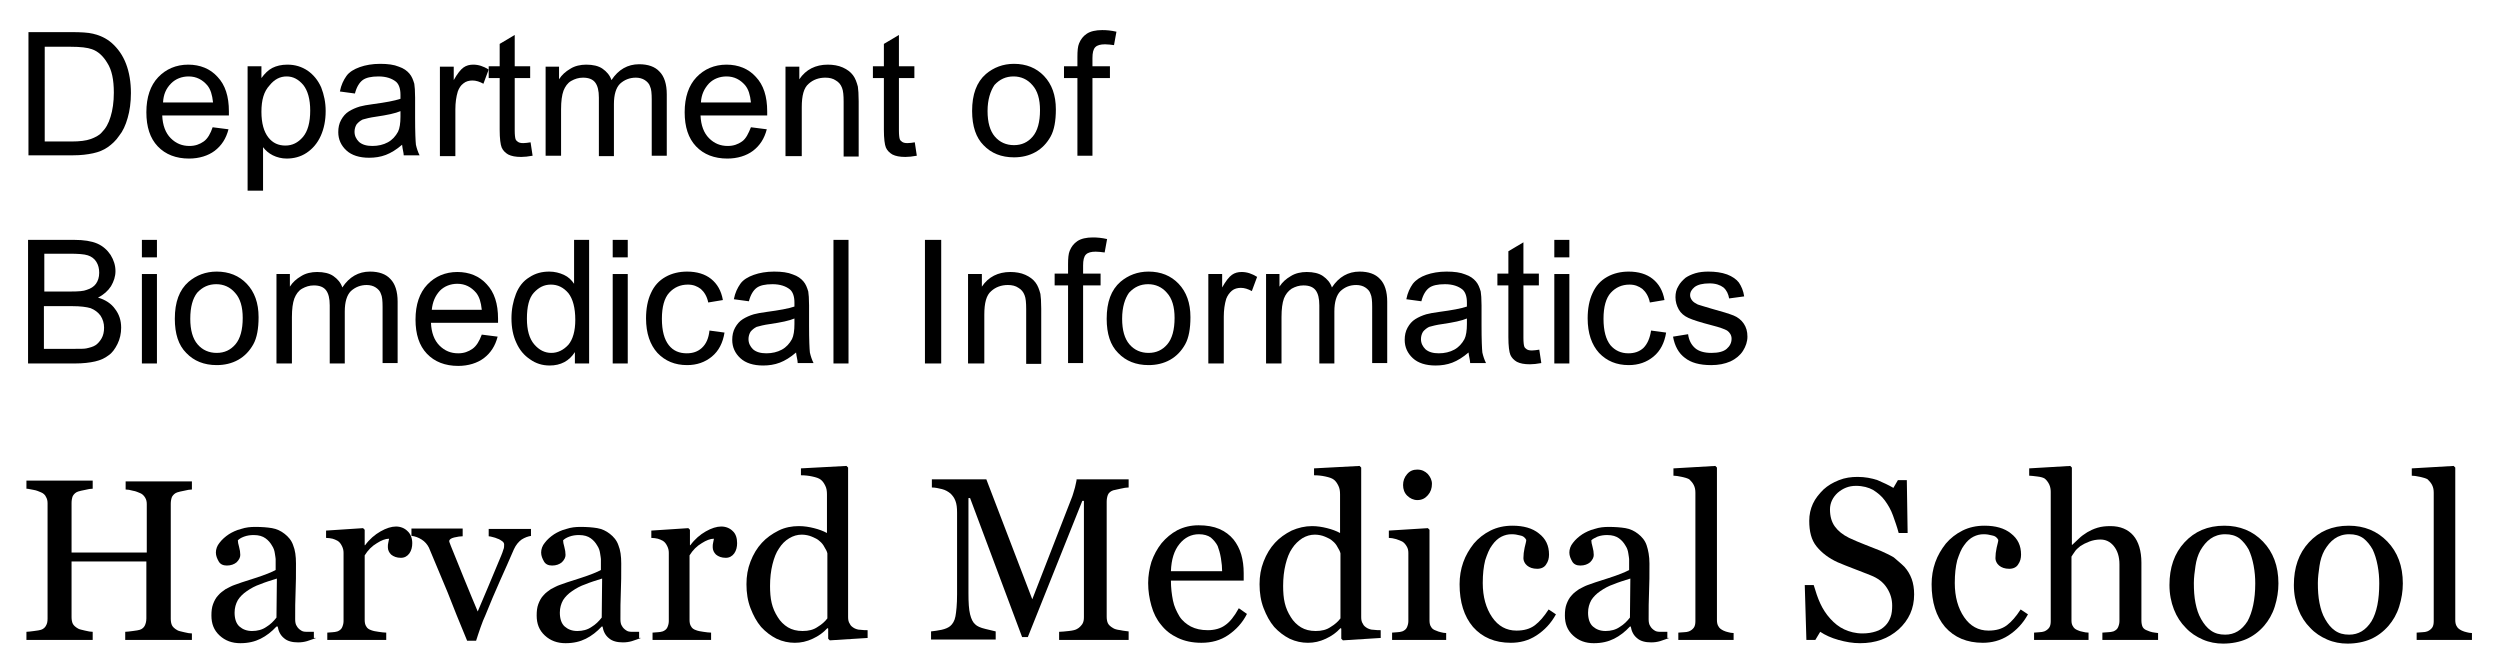 <?xml version="1.0" encoding="utf-8"?>
<!-- Generator: Adobe Illustrator 21.1.0, SVG Export Plug-In . SVG Version: 6.00 Build 0)  -->
<svg version="1.1" id="Layer_1" xmlns="http://www.w3.org/2000/svg" xmlns:xlink="http://www.w3.org/1999/xlink" x="0px" y="0px"
	 viewBox="0 0 614.9 164.9" style="enable-background:new 0 0 614.9 164.9;" xml:space="preserve">
<g>
	<path d="M7,38.4V7.9h10.5c2.4,0,4.2,0.1,5.4,0.4c1.7,0.4,3.2,1.1,4.5,2.2c1.6,1.4,2.8,3.1,3.6,5.2c0.8,2.1,1.2,4.5,1.2,7.2
		c0,2.3-0.3,4.4-0.8,6.1c-0.5,1.8-1.2,3.3-2.1,4.4c-0.8,1.2-1.8,2.1-2.8,2.8c-1,0.7-2.2,1.2-3.6,1.5c-1.4,0.3-3,0.5-4.9,0.5H7z
		 M11.1,34.8h6.5c2,0,3.6-0.2,4.7-0.6c1.1-0.4,2.1-0.9,2.7-1.6c1-1,1.7-2.2,2.2-3.9c0.5-1.6,0.8-3.6,0.8-5.9c0-3.2-0.5-5.6-1.6-7.3
		c-1-1.7-2.3-2.9-3.8-3.4c-1.1-0.4-2.8-0.6-5.2-0.6h-6.4V34.8z"/>
	<path d="M52.3,31.3l3.9,0.5c-0.6,2.3-1.7,4-3.4,5.3c-1.6,1.2-3.8,1.9-6.3,1.9c-3.2,0-5.8-1-7.7-3c-1.9-2-2.8-4.8-2.8-8.4
		c0-3.7,1-6.6,2.9-8.6c1.9-2,4.4-3.1,7.4-3.1c2.9,0,5.4,1,7.2,3c1.9,2,2.8,4.8,2.8,8.5c0,0.2,0,0.6,0,1H39.9
		c0.1,2.4,0.8,4.3,2.1,5.6s2.8,1.9,4.6,1.9c1.4,0,2.5-0.4,3.5-1.1S51.8,32.8,52.3,31.3z M40.1,25.2h12.3c-0.2-1.9-0.6-3.2-1.4-4.2
		c-1.2-1.4-2.7-2.2-4.6-2.2c-1.7,0-3.2,0.6-4.3,1.7C40.8,21.8,40.2,23.3,40.1,25.2z"/>
	<path d="M60.9,46.8V16.3h3.4v2.9c0.8-1.1,1.7-2,2.7-2.5s2.2-0.8,3.7-0.8c1.9,0,3.5,0.5,5,1.5c1.4,1,2.5,2.3,3.3,4.1
		c0.7,1.8,1.1,3.7,1.1,5.8c0,2.3-0.4,4.3-1.2,6.1c-0.8,1.8-2,3.2-3.5,4.2s-3.2,1.4-4.9,1.4c-1.2,0-2.4-0.3-3.4-0.8
		c-1-0.5-1.8-1.2-2.4-2v10.7H60.9z M64.3,27.5c0,2.8,0.6,4.9,1.7,6.3c1.1,1.4,2.5,2,4.2,2c1.7,0,3.1-0.7,4.3-2.1
		c1.2-1.4,1.8-3.6,1.8-6.5c0-2.8-0.6-4.9-1.7-6.3c-1.2-1.4-2.5-2.1-4.1-2.1c-1.6,0-3,0.7-4.2,2.2C64.9,22.5,64.3,24.6,64.3,27.5z"/>
	<path d="M98.9,35.6c-1.4,1.2-2.7,2-4,2.5c-1.3,0.5-2.7,0.7-4.1,0.7c-2.4,0-4.3-0.6-5.6-1.8c-1.3-1.2-2-2.7-2-4.5
		c0-1.1,0.2-2.1,0.7-3c0.5-0.9,1.1-1.6,1.9-2.1c0.8-0.5,1.7-0.9,2.7-1.2c0.7-0.2,1.8-0.4,3.3-0.6c3-0.4,5.2-0.8,6.7-1.3
		c0-0.5,0-0.8,0-1c0-1.5-0.4-2.6-1.1-3.2c-1-0.8-2.4-1.3-4.3-1.3c-1.8,0-3.1,0.3-3.9,0.9c-0.8,0.6-1.5,1.7-1.9,3.3l-3.7-0.5
		c0.3-1.6,0.9-2.8,1.6-3.8s1.9-1.7,3.3-2.2c1.4-0.5,3.1-0.8,5-0.8c1.9,0,3.4,0.2,4.6,0.7c1.2,0.4,2,1,2.6,1.7
		c0.6,0.7,0.9,1.5,1.2,2.5c0.1,0.6,0.2,1.8,0.2,3.4v5c0,3.5,0.1,5.7,0.2,6.6c0.2,0.9,0.5,1.8,0.9,2.6h-3.9
		C99.3,37.6,99,36.7,98.9,35.6z M98.6,27.3c-1.4,0.6-3.4,1-6.1,1.4c-1.5,0.2-2.6,0.5-3.3,0.7c-0.6,0.3-1.1,0.7-1.5,1.2
		c-0.3,0.5-0.5,1.1-0.5,1.8c0,1,0.4,1.8,1.1,2.5c0.8,0.7,1.9,1,3.3,1c1.4,0,2.7-0.3,3.8-0.9c1.1-0.6,1.9-1.5,2.5-2.6
		c0.4-0.8,0.6-2.1,0.6-3.7V27.3z"/>
	<path d="M108.2,38.4v-22h3.4v3.3c0.9-1.6,1.7-2.6,2.4-3.1c0.7-0.5,1.5-0.7,2.4-0.7c1.3,0,2.5,0.4,3.8,1.2l-1.3,3.5
		c-0.9-0.5-1.8-0.8-2.7-0.8c-0.8,0-1.6,0.2-2.2,0.7c-0.7,0.5-1.1,1.2-1.4,2c-0.4,1.3-0.6,2.8-0.6,4.4v11.5H108.2z"/>
	<path d="M130.5,35l0.5,3.3c-1.1,0.2-2,0.3-2.8,0.3c-1.4,0-2.4-0.2-3.2-0.6c-0.7-0.4-1.3-1-1.6-1.7c-0.3-0.7-0.5-2.2-0.5-4.4V19.2
		h-2.7v-2.9h2.7v-5.5l3.7-2.2v7.7h3.8v2.9h-3.8v12.9c0,1.1,0.1,1.8,0.2,2.1s0.3,0.5,0.6,0.7s0.7,0.3,1.3,0.3
		C129.3,35.2,129.8,35.1,130.5,35z"/>
	<path d="M134.2,38.4v-22h3.3v3.1c0.7-1.1,1.6-1.9,2.8-2.6c1.1-0.7,2.5-1,3.9-1c1.6,0,3,0.3,4,1c1,0.7,1.8,1.6,2.2,2.8
		c1.7-2.6,4-3.9,6.8-3.9c2.2,0,3.9,0.6,5,1.8c1.2,1.2,1.8,3.1,1.8,5.6v15.1h-3.7V24.5c0-1.5-0.1-2.6-0.4-3.2
		c-0.2-0.7-0.7-1.2-1.3-1.6s-1.4-0.6-2.2-0.6c-1.5,0-2.8,0.5-3.9,1.5c-1,1-1.5,2.7-1.5,5v12.8h-3.7V24c0-1.7-0.3-2.9-0.9-3.7
		s-1.6-1.2-3-1.2c-1.1,0-2,0.3-2.9,0.8s-1.5,1.4-1.9,2.4c-0.4,1.1-0.6,2.6-0.6,4.6v11.4H134.2z"/>
	<path d="M184.7,31.3l3.9,0.5c-0.6,2.3-1.7,4-3.4,5.3c-1.6,1.2-3.8,1.9-6.3,1.9c-3.2,0-5.8-1-7.7-3c-1.9-2-2.8-4.8-2.8-8.4
		c0-3.7,1-6.6,2.9-8.6c1.9-2,4.4-3.1,7.4-3.1c2.9,0,5.4,1,7.2,3c1.9,2,2.8,4.8,2.8,8.5c0,0.2,0,0.6,0,1h-16.4
		c0.1,2.4,0.8,4.3,2.1,5.6s2.8,1.9,4.6,1.9c1.4,0,2.5-0.4,3.5-1.1S184.1,32.8,184.7,31.3z M172.4,25.2h12.3
		c-0.2-1.9-0.6-3.2-1.4-4.2c-1.2-1.4-2.7-2.2-4.6-2.2c-1.7,0-3.2,0.6-4.3,1.7C173.2,21.8,172.5,23.3,172.4,25.2z"/>
	<path d="M193.2,38.4v-22h3.4v3.1c1.6-2.4,4-3.6,7-3.6c1.3,0,2.6,0.2,3.7,0.7c1.1,0.5,1.9,1.1,2.5,1.9c0.6,0.8,0.9,1.7,1.2,2.8
		c0.1,0.7,0.2,1.9,0.2,3.6v13.6h-3.7V25c0-1.5-0.1-2.7-0.4-3.4c-0.3-0.8-0.8-1.4-1.5-1.8c-0.7-0.5-1.6-0.7-2.6-0.7
		c-1.6,0-3,0.5-4.1,1.5c-1.2,1-1.7,2.9-1.7,5.8v12H193.2z"/>
	<path d="M225,35l0.5,3.3c-1.1,0.2-2,0.3-2.8,0.3c-1.4,0-2.4-0.2-3.2-0.6c-0.7-0.4-1.3-1-1.6-1.7c-0.3-0.7-0.5-2.2-0.5-4.4V19.2
		h-2.7v-2.9h2.7v-5.5l3.7-2.2v7.7h3.8v2.9h-3.8v12.9c0,1.1,0.1,1.8,0.2,2.1s0.3,0.5,0.6,0.7s0.7,0.3,1.3,0.3
		C223.8,35.2,224.4,35.1,225,35z"/>
	<path d="M239.1,27.3c0-4.1,1.1-7.1,3.4-9.1c1.9-1.6,4.2-2.5,6.9-2.5c3,0,5.5,1,7.4,3c1.9,2,2.9,4.7,2.9,8.2c0,2.8-0.4,5.1-1.3,6.7
		s-2.1,2.9-3.7,3.8c-1.6,0.9-3.4,1.3-5.3,1.3c-3.1,0-5.6-1-7.5-3C240.1,33.9,239.1,31.1,239.1,27.3z M242.9,27.3
		c0,2.8,0.6,4.9,1.8,6.3c1.2,1.4,2.8,2.1,4.7,2.1c1.9,0,3.4-0.7,4.6-2.1c1.2-1.4,1.8-3.6,1.8-6.5c0-2.7-0.6-4.8-1.9-6.2
		c-1.2-1.4-2.8-2.1-4.6-2.1c-1.9,0-3.4,0.7-4.7,2.1C243.6,22.4,242.9,24.5,242.9,27.3z"/>
	<path d="M265,38.4V19.2h-3.3v-2.9h3.3V14c0-1.5,0.1-2.6,0.4-3.3c0.4-1,1-1.8,1.9-2.4c0.9-0.6,2.2-0.9,3.8-0.9
		c1.1,0,2.2,0.1,3.5,0.4l-0.6,3.3c-0.8-0.1-1.5-0.2-2.2-0.2c-1.1,0-1.9,0.2-2.4,0.7c-0.5,0.5-0.7,1.4-0.7,2.7v2h4.3v2.9h-4.3v19.1
		H265z"/>
	<path d="M6.9,89.4V59h11.4c2.3,0,4.2,0.3,5.6,0.9c1.4,0.6,2.5,1.6,3.3,2.8c0.8,1.3,1.2,2.6,1.2,4c0,1.3-0.4,2.5-1.1,3.7
		c-0.7,1.1-1.8,2.1-3.2,2.8c1.8,0.5,3.3,1.5,4.2,2.8c1,1.3,1.5,2.8,1.5,4.6c0,1.4-0.3,2.8-0.9,4s-1.3,2.2-2.2,2.8
		c-0.9,0.7-2,1.2-3.3,1.5c-1.3,0.3-3,0.5-4.9,0.5H6.9z M10.9,71.7h6.6c1.8,0,3.1-0.1,3.8-0.4c1-0.3,1.8-0.8,2.3-1.5s0.8-1.6,0.8-2.7
		c0-1-0.2-1.9-0.7-2.7c-0.5-0.8-1.2-1.3-2.1-1.6c-0.9-0.3-2.4-0.4-4.6-0.4h-6.1V71.7z M10.9,85.8h7.6c1.3,0,2.2,0,2.7-0.1
		c0.9-0.2,1.7-0.4,2.3-0.8c0.6-0.4,1.1-1,1.5-1.7c0.4-0.7,0.6-1.6,0.6-2.6c0-1.1-0.3-2.1-0.9-3c-0.6-0.8-1.4-1.4-2.4-1.8
		c-1-0.3-2.5-0.5-4.5-0.5h-7V85.8z"/>
	<path d="M34.9,63.3V59h3.7v4.3H34.9z M34.9,89.4v-22h3.7v22H34.9z"/>
	<path d="M43,78.4c0-4.1,1.1-7.1,3.4-9.1c1.9-1.6,4.2-2.5,6.9-2.5c3,0,5.5,1,7.4,3c1.9,2,2.9,4.7,2.9,8.2c0,2.8-0.4,5.1-1.3,6.7
		s-2.1,2.9-3.7,3.8c-1.6,0.9-3.4,1.3-5.3,1.3c-3.1,0-5.6-1-7.5-3C43.9,84.9,43,82.1,43,78.4z M46.8,78.4c0,2.8,0.6,4.9,1.8,6.3
		c1.2,1.4,2.8,2.1,4.7,2.1c1.9,0,3.4-0.7,4.6-2.1c1.2-1.4,1.8-3.6,1.8-6.5c0-2.7-0.6-4.8-1.9-6.2c-1.2-1.4-2.8-2.1-4.6-2.1
		c-1.9,0-3.4,0.7-4.7,2.1C47.4,73.4,46.8,75.5,46.8,78.4z"/>
	<path d="M68,89.4v-22h3.3v3.1c0.7-1.1,1.6-1.9,2.8-2.6c1.1-0.7,2.5-1,3.9-1c1.6,0,3,0.3,4,1c1,0.7,1.8,1.6,2.2,2.8
		c1.7-2.6,4-3.9,6.8-3.9c2.2,0,3.9,0.6,5,1.8c1.2,1.2,1.8,3.1,1.8,5.6v15.1h-3.7V75.5c0-1.5-0.1-2.6-0.4-3.2
		c-0.2-0.7-0.7-1.2-1.3-1.6s-1.4-0.6-2.2-0.6c-1.5,0-2.8,0.5-3.9,1.5c-1,1-1.5,2.7-1.5,5v12.8h-3.7V75.1c0-1.7-0.3-2.9-0.9-3.7
		s-1.6-1.2-3-1.2c-1.1,0-2,0.3-2.9,0.8s-1.5,1.4-1.9,2.4c-0.4,1.1-0.6,2.6-0.6,4.6v11.4H68z"/>
	<path d="M118.5,82.3l3.9,0.5c-0.6,2.3-1.7,4-3.4,5.3c-1.6,1.2-3.8,1.9-6.3,1.9c-3.2,0-5.8-1-7.7-3c-1.9-2-2.8-4.8-2.8-8.4
		c0-3.7,1-6.6,2.9-8.6c1.9-2,4.4-3.1,7.4-3.1c2.9,0,5.4,1,7.2,3c1.9,2,2.8,4.8,2.8,8.5c0,0.2,0,0.6,0,1H106c0.1,2.4,0.8,4.3,2.1,5.6
		s2.8,1.9,4.6,1.9c1.4,0,2.5-0.4,3.5-1.1S117.9,83.9,118.5,82.3z M106.2,76.2h12.3c-0.2-1.9-0.6-3.2-1.4-4.2
		c-1.2-1.4-2.7-2.2-4.6-2.2c-1.7,0-3.2,0.6-4.3,1.7C107,72.8,106.4,74.3,106.2,76.2z"/>
	<path d="M141.4,89.4v-2.8c-1.4,2.2-3.5,3.3-6.2,3.3c-1.8,0-3.4-0.5-4.8-1.5c-1.5-1-2.6-2.3-3.4-4.1c-0.8-1.7-1.2-3.7-1.2-6
		c0-2.2,0.4-4.2,1.1-6c0.7-1.8,1.8-3.2,3.3-4.1c1.5-1,3.1-1.4,4.9-1.4c1.3,0,2.5,0.3,3.6,0.8s1.9,1.3,2.5,2.2V59h3.7v30.4H141.4z
		 M129.6,78.4c0,2.8,0.6,4.9,1.8,6.3s2.6,2.1,4.2,2.1c1.6,0,3-0.7,4.2-2c1.1-1.3,1.7-3.4,1.7-6.1c0-3-0.6-5.2-1.7-6.6
		c-1.2-1.4-2.6-2.1-4.3-2.1c-1.7,0-3,0.7-4.2,2S129.6,75.5,129.6,78.4z"/>
	<path d="M150.7,63.3V59h3.7v4.3H150.7z M150.7,89.4v-22h3.7v22H150.7z"/>
	<path d="M174.5,81.3l3.7,0.5c-0.4,2.5-1.4,4.5-3.1,5.9c-1.7,1.4-3.7,2.1-6.1,2.1c-3,0-5.4-1-7.3-3c-1.8-2-2.8-4.8-2.8-8.5
		c0-2.4,0.4-4.5,1.2-6.2c0.8-1.8,2-3.1,3.6-4c1.6-0.9,3.4-1.3,5.3-1.3c2.4,0,4.4,0.6,5.9,1.8c1.5,1.2,2.5,2.9,2.9,5.2l-3.6,0.6
		c-0.3-1.5-1-2.6-1.8-3.3c-0.9-0.7-1.9-1.1-3.2-1.1c-1.9,0-3.4,0.7-4.6,2c-1.2,1.3-1.8,3.5-1.8,6.4c0,3,0.6,5.1,1.7,6.5s2.6,2,4.4,2
		c1.5,0,2.7-0.4,3.7-1.3C173.7,84.6,174.3,83.2,174.5,81.3z"/>
	<path d="M195.8,86.7c-1.4,1.2-2.7,2-4,2.5c-1.3,0.5-2.7,0.7-4.1,0.7c-2.4,0-4.3-0.6-5.6-1.8c-1.3-1.2-2-2.7-2-4.5
		c0-1.1,0.2-2.1,0.7-3c0.5-0.9,1.1-1.6,1.9-2.1c0.8-0.5,1.7-0.9,2.7-1.2c0.7-0.2,1.8-0.4,3.3-0.6c3-0.4,5.2-0.8,6.7-1.3
		c0-0.5,0-0.8,0-1c0-1.5-0.4-2.6-1.1-3.2c-1-0.8-2.4-1.3-4.3-1.3c-1.8,0-3.1,0.3-3.9,0.9c-0.8,0.6-1.5,1.7-1.9,3.3l-3.7-0.5
		c0.3-1.6,0.9-2.8,1.6-3.8s1.9-1.7,3.3-2.2c1.4-0.5,3.1-0.8,5-0.8c1.9,0,3.4,0.2,4.6,0.7c1.2,0.4,2,1,2.6,1.7
		c0.6,0.7,0.9,1.5,1.2,2.5c0.1,0.6,0.2,1.8,0.2,3.4v5c0,3.5,0.1,5.7,0.2,6.6c0.2,0.9,0.5,1.8,0.9,2.6h-3.9
		C196.2,88.6,195.9,87.7,195.8,86.7z M195.5,78.3c-1.4,0.6-3.4,1-6.1,1.4c-1.5,0.2-2.6,0.5-3.3,0.7c-0.6,0.3-1.1,0.7-1.5,1.2
		c-0.3,0.5-0.5,1.1-0.5,1.8c0,1,0.4,1.8,1.1,2.5c0.8,0.7,1.9,1,3.3,1c1.4,0,2.7-0.3,3.8-0.9c1.1-0.6,1.9-1.5,2.5-2.6
		c0.4-0.8,0.6-2.1,0.6-3.7V78.3z"/>
	<path d="M205,89.4V59h3.7v30.4H205z"/>
	<path d="M227.5,89.4V59h4v30.4H227.5z"/>
	<path d="M238.1,89.4v-22h3.4v3.1c1.6-2.4,4-3.6,7-3.6c1.3,0,2.6,0.2,3.7,0.7c1.1,0.5,1.9,1.1,2.5,1.9c0.6,0.8,0.9,1.7,1.2,2.8
		c0.1,0.7,0.2,1.9,0.2,3.6v13.6h-3.7V76c0-1.5-0.1-2.7-0.4-3.4c-0.3-0.8-0.8-1.4-1.5-1.8c-0.7-0.5-1.6-0.7-2.6-0.7
		c-1.6,0-3,0.5-4.1,1.5c-1.2,1-1.7,2.9-1.7,5.8v12H238.1z"/>
	<path d="M262.7,89.4V70.2h-3.3v-2.9h3.3V65c0-1.5,0.1-2.6,0.4-3.3c0.4-1,1-1.8,1.9-2.4c0.9-0.6,2.2-0.9,3.8-0.9
		c1.1,0,2.2,0.1,3.5,0.4l-0.6,3.3c-0.8-0.1-1.5-0.2-2.2-0.2c-1.1,0-1.9,0.2-2.4,0.7c-0.5,0.5-0.7,1.4-0.7,2.7v2h4.3v2.9h-4.3v19.1
		H262.7z"/>
	<path d="M272.2,78.4c0-4.1,1.1-7.1,3.4-9.1c1.9-1.6,4.2-2.5,6.9-2.5c3,0,5.5,1,7.4,3c1.9,2,2.9,4.7,2.9,8.2c0,2.8-0.4,5.1-1.3,6.7
		s-2.1,2.9-3.7,3.8c-1.6,0.9-3.4,1.3-5.3,1.3c-3.1,0-5.6-1-7.5-3C273.1,84.9,272.2,82.1,272.2,78.4z M276,78.4
		c0,2.8,0.6,4.9,1.8,6.3c1.2,1.4,2.8,2.1,4.7,2.1c1.9,0,3.4-0.7,4.6-2.1c1.2-1.4,1.8-3.6,1.8-6.5c0-2.7-0.6-4.8-1.9-6.2
		c-1.2-1.4-2.8-2.1-4.6-2.1c-1.9,0-3.4,0.7-4.7,2.1C276.7,73.4,276,75.5,276,78.4z"/>
	<path d="M297.2,89.4v-22h3.4v3.3c0.9-1.6,1.7-2.6,2.4-3.1c0.7-0.5,1.5-0.7,2.4-0.7c1.3,0,2.5,0.4,3.8,1.2l-1.3,3.5
		c-0.9-0.5-1.8-0.8-2.7-0.8c-0.8,0-1.6,0.2-2.2,0.7s-1.1,1.2-1.4,2c-0.4,1.3-0.6,2.8-0.6,4.4v11.5H297.2z"/>
	<path d="M311.4,89.4v-22h3.3v3.1c0.7-1.1,1.6-1.9,2.8-2.6c1.1-0.7,2.5-1,3.9-1c1.6,0,3,0.3,4,1c1,0.7,1.8,1.6,2.2,2.8
		c1.7-2.6,4-3.9,6.8-3.9c2.2,0,3.9,0.6,5,1.8c1.2,1.2,1.8,3.1,1.8,5.6v15.1h-3.7V75.5c0-1.5-0.1-2.6-0.4-3.2
		c-0.2-0.7-0.7-1.2-1.3-1.6c-0.6-0.4-1.4-0.6-2.2-0.6c-1.6,0-2.8,0.5-3.9,1.5c-1,1-1.5,2.7-1.5,5v12.8h-3.7V75.1
		c0-1.7-0.3-2.9-0.9-3.7c-0.6-0.8-1.6-1.2-3-1.2c-1.1,0-2,0.3-2.9,0.8c-0.9,0.6-1.5,1.4-1.9,2.4c-0.4,1.1-0.6,2.6-0.6,4.6v11.4
		H311.4z"/>
	<path d="M361.2,86.7c-1.4,1.2-2.7,2-4,2.5c-1.3,0.5-2.7,0.7-4.1,0.7c-2.4,0-4.3-0.6-5.6-1.8c-1.3-1.2-2-2.7-2-4.5
		c0-1.1,0.2-2.1,0.7-3s1.1-1.6,1.9-2.1s1.7-0.9,2.7-1.2c0.7-0.2,1.8-0.4,3.3-0.6c3-0.4,5.2-0.8,6.7-1.3c0-0.5,0-0.8,0-1
		c0-1.5-0.4-2.6-1.1-3.2c-1-0.8-2.4-1.3-4.3-1.3c-1.8,0-3.1,0.3-3.9,0.9c-0.8,0.6-1.5,1.7-1.9,3.3l-3.7-0.5c0.3-1.6,0.9-2.8,1.6-3.8
		c0.8-1,1.9-1.7,3.3-2.2c1.4-0.5,3.1-0.8,5-0.8c1.9,0,3.4,0.2,4.6,0.7c1.2,0.4,2,1,2.6,1.7s0.9,1.5,1.2,2.5c0.1,0.6,0.2,1.8,0.2,3.4
		v5c0,3.5,0.1,5.7,0.2,6.6c0.2,0.9,0.5,1.8,0.9,2.6h-3.9C361.6,88.6,361.3,87.7,361.2,86.7z M360.9,78.3c-1.4,0.6-3.4,1-6.1,1.4
		c-1.5,0.2-2.6,0.5-3.3,0.7c-0.6,0.3-1.1,0.7-1.5,1.2c-0.3,0.5-0.5,1.1-0.5,1.8c0,1,0.4,1.8,1.1,2.5c0.8,0.7,1.9,1,3.3,1
		c1.4,0,2.7-0.3,3.8-0.9c1.1-0.6,1.9-1.5,2.5-2.6c0.4-0.8,0.6-2.1,0.6-3.7V78.3z"/>
	<path d="M378.6,86l0.5,3.3c-1.1,0.2-2,0.3-2.8,0.3c-1.4,0-2.4-0.2-3.2-0.6c-0.7-0.4-1.3-1-1.6-1.7c-0.3-0.7-0.5-2.2-0.5-4.4V70.2
		h-2.7v-2.9h2.7v-5.5l3.7-2.2v7.7h3.8v2.9h-3.8v12.9c0,1.1,0.1,1.8,0.2,2.1c0.1,0.3,0.3,0.5,0.6,0.7c0.3,0.2,0.7,0.3,1.3,0.3
		C377.4,86.2,377.9,86.1,378.6,86z"/>
	<path d="M382.3,63.3V59h3.7v4.3H382.3z M382.3,89.4v-22h3.7v22H382.3z"/>
	<path d="M406.1,81.3l3.7,0.5c-0.4,2.5-1.4,4.5-3.1,5.9c-1.7,1.4-3.7,2.1-6.1,2.1c-3,0-5.4-1-7.3-3c-1.8-2-2.8-4.8-2.8-8.5
		c0-2.4,0.4-4.5,1.2-6.2c0.8-1.8,2-3.1,3.6-4c1.6-0.9,3.4-1.3,5.3-1.3c2.4,0,4.4,0.6,5.9,1.8c1.5,1.2,2.5,2.9,2.9,5.2l-3.6,0.6
		c-0.3-1.5-1-2.6-1.8-3.3c-0.9-0.7-1.9-1.1-3.2-1.1c-1.9,0-3.4,0.7-4.6,2c-1.2,1.3-1.8,3.5-1.8,6.4c0,3,0.6,5.1,1.7,6.5
		c1.1,1.3,2.6,2,4.4,2c1.5,0,2.7-0.4,3.7-1.3C405.2,84.6,405.8,83.2,406.1,81.3z"/>
	<path d="M411.5,82.8l3.7-0.6c0.2,1.5,0.8,2.6,1.7,3.4s2.3,1.2,4,1.2c1.7,0,3-0.3,3.8-1c0.8-0.7,1.2-1.5,1.2-2.5
		c0-0.8-0.4-1.5-1.1-2c-0.5-0.3-1.8-0.8-3.8-1.3c-2.7-0.7-4.6-1.3-5.7-1.8s-1.9-1.2-2.4-2.1c-0.5-0.9-0.8-1.9-0.8-3
		c0-1,0.2-1.9,0.7-2.7c0.4-0.8,1.1-1.5,1.8-2.1c0.6-0.4,1.4-0.8,2.4-1.1c1-0.3,2.1-0.4,3.2-0.4c1.7,0,3.2,0.2,4.6,0.7
		c1.3,0.5,2.3,1.2,2.9,2c0.6,0.9,1.1,2,1.3,3.4l-3.7,0.5c-0.2-1.1-0.6-2-1.4-2.7c-0.8-0.6-1.9-1-3.4-1c-1.7,0-2.9,0.3-3.7,0.9
		c-0.7,0.6-1.1,1.2-1.1,2c0,0.5,0.2,0.9,0.5,1.3c0.3,0.4,0.8,0.7,1.4,1c0.4,0.1,1.5,0.5,3.3,1c2.6,0.7,4.5,1.3,5.5,1.7
		c1,0.4,1.9,1.1,2.5,2c0.6,0.9,0.9,1.9,0.9,3.2c0,1.2-0.4,2.4-1.1,3.5c-0.7,1.1-1.8,2-3.1,2.6c-1.4,0.6-2.9,0.9-4.7,0.9
		c-2.9,0-5-0.6-6.5-1.8C412.9,86.9,411.9,85.1,411.5,82.8z"/>
	<path d="M47.1,157.4H30.8v-2c0.4,0,1.1-0.1,1.9-0.2c0.8-0.1,1.4-0.2,1.7-0.3c0.6-0.2,1-0.6,1.2-1s0.4-1,0.4-1.8v-14H17.6v13.7
		c0,0.6,0.1,1.2,0.3,1.6c0.2,0.4,0.6,0.8,1.3,1.2c0.3,0.2,0.9,0.3,1.7,0.5s1.4,0.3,1.9,0.3v2H6.5v-2c0.4,0,1.1-0.1,1.9-0.2
		c0.8-0.1,1.4-0.2,1.7-0.3c0.6-0.2,1-0.6,1.2-1c0.3-0.5,0.4-1,0.4-1.8v-28.3c0-0.6-0.1-1.1-0.4-1.6c-0.2-0.5-0.7-0.9-1.2-1.1
		c-0.5-0.2-1.1-0.5-1.8-0.6s-1.3-0.3-1.8-0.3v-2h16.3v2c-0.5,0-1.1,0.1-1.9,0.3c-0.7,0.1-1.3,0.3-1.7,0.4c-0.6,0.2-1,0.6-1.3,1.1
		c-0.2,0.5-0.3,1.1-0.3,1.7v12.2h18.5v-11.9c0-0.6-0.1-1.1-0.4-1.6s-0.7-0.9-1.2-1.1c-0.5-0.2-1.1-0.5-1.8-0.6
		c-0.7-0.2-1.3-0.3-1.8-0.3v-2h16.3v2c-0.5,0-1.1,0.1-1.9,0.3c-0.7,0.1-1.3,0.3-1.7,0.4c-0.6,0.2-1,0.6-1.3,1.1
		c-0.2,0.5-0.3,1.1-0.3,1.7v28.3c0,0.6,0.1,1.2,0.3,1.6c0.2,0.4,0.6,0.8,1.3,1.2c0.3,0.2,0.9,0.3,1.7,0.5s1.4,0.3,1.9,0.3V157.4z"/>
	<path d="M77.8,156.9c-0.9,0.3-1.6,0.6-2.3,0.8c-0.7,0.2-1.4,0.3-2.2,0.3c-1.4,0-2.6-0.3-3.4-1c-0.9-0.7-1.4-1.7-1.6-2.9H68
		c-1.2,1.3-2.5,2.3-3.9,3c-1.4,0.7-3,1.1-5,1.1c-2,0-3.7-0.6-5.1-1.9s-2-2.9-2-4.9c0-1.1,0.1-2,0.4-2.8c0.3-0.8,0.7-1.6,1.3-2.2
		c0.5-0.6,1.1-1,1.8-1.5c0.8-0.4,1.5-0.8,2.1-1c0.8-0.3,2.5-0.9,5.1-1.7c2.5-0.8,4.2-1.5,5.1-2v-2.7c0-0.2-0.1-0.7-0.2-1.4
		c-0.1-0.7-0.3-1.3-0.7-1.9c-0.4-0.7-0.9-1.3-1.6-1.8c-0.7-0.5-1.6-0.8-2.9-0.8c-0.8,0-1.6,0.1-2.4,0.4s-1.2,0.6-1.5,0.9
		c0,0.4,0.1,0.9,0.3,1.6c0.2,0.7,0.3,1.4,0.3,2c0,0.6-0.3,1.2-0.9,1.8c-0.6,0.5-1.4,0.8-2.4,0.8c-0.9,0-1.6-0.3-2-1
		c-0.4-0.7-0.7-1.4-0.7-2.2c0-0.8,0.3-1.7,0.9-2.4c0.6-0.8,1.4-1.5,2.3-2.1c0.8-0.5,1.8-1,3-1.3c1.2-0.4,2.3-0.5,3.5-0.5
		c1.6,0,2.9,0.1,4.1,0.3c1.2,0.2,2.2,0.7,3.1,1.4c0.9,0.7,1.7,1.6,2.1,2.8c0.5,1.2,0.7,2.7,0.7,4.5c0,2.6,0,5-0.1,7
		s-0.1,4.3-0.1,6.7c0,0.7,0.1,1.3,0.4,1.7c0.2,0.4,0.6,0.8,1.1,1.1c0.3,0.2,0.7,0.3,1.3,0.3c0.6,0,1.2,0,1.8,0V156.9z M68.1,142.3
		c-1.6,0.5-2.9,0.9-4.1,1.4c-1.2,0.4-2.3,1-3.3,1.7c-0.9,0.6-1.7,1.4-2.2,2.2c-0.5,0.9-0.8,1.9-0.8,3.1c0,1.5,0.4,2.7,1.2,3.4
		c0.8,0.7,1.8,1.1,3.1,1.1c1.3,0,2.5-0.3,3.5-1c1-0.6,1.8-1.4,2.5-2.3L68.1,142.3z"/>
	<path d="M101.4,133.6c0,0.9-0.2,1.8-0.7,2.5c-0.5,0.7-1.2,1.1-2.1,1.1c-1,0-1.8-0.3-2.4-0.8c-0.5-0.5-0.8-1.1-0.8-1.8
		c0-0.4,0-0.8,0.1-1.1c0.1-0.3,0.1-0.7,0.2-1c-0.9,0-1.9,0.4-3,1.1c-1.2,0.7-2.2,1.7-3,3v15.9c0,0.6,0.1,1.2,0.4,1.6
		c0.2,0.4,0.6,0.7,1.2,0.9c0.5,0.2,1.1,0.3,1.8,0.4c0.7,0.1,1.4,0.2,1.9,0.2v1.8H80.5v-1.8c0.4,0,0.9-0.1,1.3-0.1s0.8-0.1,1.2-0.2
		c0.5-0.2,0.9-0.5,1.1-0.9s0.4-1,0.4-1.6v-16.8c0-0.6-0.1-1.1-0.4-1.7c-0.3-0.6-0.6-1-1.1-1.3c-0.4-0.2-0.8-0.4-1.2-0.5
		c-0.5-0.1-1-0.2-1.6-0.2v-1.8l9.1-0.6l0.4,0.4v3.8h0.1c1.1-1.5,2.4-2.6,3.8-3.4c1.4-0.8,2.7-1.2,3.8-1.2s2.1,0.4,2.8,1.1
		C101,131.3,101.4,132.4,101.4,133.6z"/>
	<path d="M130.7,131.8c-0.8,0.1-1.6,0.4-2.4,0.9c-0.7,0.5-1.4,1.3-1.9,2.4c-1.1,2.5-2.2,5.1-3.4,7.7c-1.2,2.7-2.4,5.5-3.6,8.5
		c-0.4,0.8-0.8,1.9-1.2,3c-0.4,1.2-0.8,2.3-1.1,3.3h-2.2c-1.8-4.3-3.4-8.3-4.8-11.9c-1.5-3.6-3-7.2-4.6-11c-0.4-0.8-1-1.5-1.8-2
		c-0.8-0.5-1.6-0.8-2.5-0.9v-1.8h12.6v1.9c-0.6,0-1.2,0.1-2.1,0.3c-0.8,0.2-1.2,0.5-1.2,0.9c0,0.1,0,0.2,0.1,0.4
		c0.1,0.2,0.2,0.5,0.3,0.8c0.8,1.9,1.8,4.5,3.2,7.9c1.4,3.4,2.5,6.1,3.4,8.2c0.7-1.6,1.5-3.6,2.5-5.9c1-2.4,2.1-5,3.3-7.9
		c0.2-0.5,0.4-1,0.5-1.4c0.2-0.4,0.2-0.9,0.2-1.3c0-0.3-0.2-0.6-0.5-0.8c-0.3-0.2-0.7-0.5-1.1-0.6c-0.4-0.2-0.8-0.3-1.2-0.4
		c-0.4-0.1-0.7-0.2-1-0.2v-1.8h10.4V131.8z"/>
	<path d="M157.7,156.9c-0.9,0.3-1.6,0.6-2.3,0.8c-0.7,0.2-1.4,0.3-2.2,0.3c-1.4,0-2.6-0.3-3.4-1c-0.9-0.7-1.4-1.7-1.6-2.9H148
		c-1.2,1.3-2.5,2.3-3.9,3c-1.4,0.7-3,1.1-5,1.1c-2,0-3.7-0.6-5.1-1.9s-2-2.9-2-4.9c0-1.1,0.1-2,0.4-2.8c0.3-0.8,0.7-1.6,1.3-2.2
		c0.5-0.6,1.1-1,1.8-1.5c0.8-0.4,1.5-0.8,2.1-1c0.8-0.3,2.5-0.9,5.1-1.7c2.5-0.8,4.2-1.5,5.1-2v-2.7c0-0.2-0.1-0.7-0.2-1.4
		c-0.1-0.7-0.3-1.3-0.7-1.9c-0.4-0.7-0.9-1.3-1.6-1.8c-0.7-0.5-1.6-0.8-2.9-0.8c-0.8,0-1.6,0.1-2.4,0.4s-1.2,0.6-1.5,0.9
		c0,0.4,0.1,0.9,0.3,1.6c0.2,0.7,0.3,1.4,0.3,2c0,0.6-0.3,1.2-0.9,1.8c-0.6,0.5-1.4,0.8-2.4,0.8c-0.9,0-1.6-0.3-2-1
		c-0.4-0.7-0.7-1.4-0.7-2.2c0-0.8,0.3-1.7,0.9-2.4c0.6-0.8,1.4-1.5,2.3-2.1c0.8-0.5,1.8-1,3-1.3c1.2-0.4,2.3-0.5,3.5-0.5
		c1.6,0,2.9,0.1,4.1,0.3c1.2,0.2,2.2,0.7,3.1,1.4c0.9,0.7,1.7,1.6,2.1,2.8c0.5,1.2,0.7,2.7,0.7,4.5c0,2.6,0,5-0.1,7
		s-0.1,4.3-0.1,6.7c0,0.7,0.1,1.3,0.4,1.7c0.2,0.4,0.6,0.8,1.1,1.1c0.3,0.2,0.7,0.3,1.3,0.3c0.6,0,1.2,0,1.8,0V156.9z M148.1,142.3
		c-1.6,0.5-2.9,0.9-4.1,1.4c-1.2,0.4-2.3,1-3.3,1.7c-0.9,0.6-1.7,1.4-2.2,2.2c-0.5,0.9-0.8,1.9-0.8,3.1c0,1.5,0.4,2.7,1.2,3.4
		c0.8,0.7,1.8,1.1,3.1,1.1c1.3,0,2.5-0.3,3.5-1c1-0.6,1.8-1.4,2.5-2.3L148.1,142.3z"/>
	<path d="M181.3,133.6c0,0.9-0.2,1.8-0.7,2.5c-0.5,0.7-1.2,1.1-2.1,1.1c-1,0-1.8-0.3-2.4-0.8c-0.5-0.5-0.8-1.1-0.8-1.8
		c0-0.4,0-0.8,0.1-1.1c0.1-0.3,0.1-0.7,0.2-1c-0.9,0-1.9,0.4-3,1.1c-1.2,0.7-2.2,1.7-3,3v15.9c0,0.6,0.1,1.2,0.4,1.6
		c0.2,0.4,0.6,0.7,1.2,0.9c0.5,0.2,1.1,0.3,1.8,0.4c0.7,0.1,1.4,0.2,1.9,0.2v1.8h-14.4v-1.8c0.4,0,0.9-0.1,1.3-0.1s0.8-0.1,1.2-0.2
		c0.5-0.2,0.9-0.5,1.1-0.9s0.4-1,0.4-1.6v-16.8c0-0.6-0.1-1.1-0.4-1.7c-0.3-0.6-0.6-1-1.1-1.3c-0.4-0.2-0.8-0.4-1.2-0.5
		c-0.5-0.1-1-0.2-1.6-0.2v-1.8l9.1-0.6l0.4,0.4v3.8h0.1c1.1-1.5,2.4-2.6,3.8-3.4c1.4-0.8,2.7-1.2,3.8-1.2s2.1,0.4,2.8,1.1
		C181,131.3,181.3,132.4,181.3,133.6z"/>
	<path d="M213.6,156.9l-9.5,0.6l-0.4-0.4v-2.5l-0.2-0.1c-1,1.1-2.1,1.9-3.6,2.6s-2.9,1-4.4,1c-1.5,0-3-0.3-4.5-1
		c-1.4-0.7-2.7-1.7-3.8-2.9c-1.1-1.3-1.9-2.8-2.6-4.6s-1-3.8-1-5.9c0-2,0.3-3.8,1-5.6c0.7-1.8,1.6-3.3,2.8-4.6
		c1.1-1.2,2.5-2.2,4.1-3s3.3-1.1,5-1.1c1.3,0,2.5,0.2,3.7,0.5c1.2,0.3,2.3,0.7,3.2,1.2v-9.5c0-0.8-0.1-1.5-0.4-2.1
		c-0.3-0.6-0.6-1.1-1.1-1.5c-0.5-0.4-1.2-0.6-2.1-0.8c-0.9-0.2-1.8-0.3-2.8-0.3v-1.7l11.2-0.6l0.4,0.4v36.8c0,0.6,0.1,1.2,0.4,1.6
		c0.2,0.5,0.6,0.8,1.1,1.1c0.4,0.2,0.9,0.4,1.5,0.4c0.7,0.1,1.3,0.1,1.8,0.1V156.9z M203.5,152.1v-16c-0.1-0.5-0.4-1-0.7-1.5
		c-0.3-0.6-0.7-1.1-1.2-1.5c-0.5-0.5-1.2-0.8-1.9-1.1s-1.6-0.5-2.5-0.5c-1.1,0-2.1,0.3-3.1,0.9s-1.8,1.4-2.5,2.5
		c-0.7,1-1.2,2.3-1.6,3.9c-0.4,1.6-0.6,3.4-0.6,5.3c0,1.5,0.1,3,0.4,4.2c0.3,1.3,0.8,2.4,1.5,3.5c0.6,1,1.5,1.9,2.5,2.5
		c1,0.6,2.2,0.9,3.6,0.9c1.5,0,2.7-0.3,3.7-1C202.1,153.6,202.9,152.9,203.5,152.1z"/>
	<path d="M277.9,157.4h-17.4v-2c0.6,0,1.4-0.1,2.4-0.2c1-0.1,1.7-0.3,2-0.5c0.6-0.3,1-0.8,1.3-1.2c0.3-0.5,0.4-1,0.4-1.7v-28.6h-0.4
		l-13.4,33.5h-1.4l-12.8-34.2h-0.4v23.4c0,2.3,0.1,4,0.4,5.2c0.3,1.2,0.7,2,1.3,2.5c0.4,0.4,1.2,0.8,2.5,1.1s2.1,0.5,2.5,0.6v2
		h-15.9v-2c0.8-0.1,1.7-0.2,2.6-0.4c0.9-0.2,1.6-0.5,2.1-0.9c0.6-0.5,1.1-1.3,1.3-2.4c0.2-1.1,0.4-2.9,0.4-5.4v-20.1
		c0-1.2-0.1-2.1-0.4-2.9s-0.7-1.3-1.2-1.8c-0.6-0.5-1.3-0.9-2.1-1.1c-0.8-0.2-1.7-0.4-2.5-0.4v-2h13.4l11.3,29.5l9.6-24.7
		c0.4-0.9,0.6-1.9,0.9-2.8c0.2-1,0.4-1.6,0.4-2h12.8v2c-0.5,0-1.2,0.1-2,0.3s-1.4,0.3-1.8,0.4c-0.6,0.2-1.1,0.6-1.3,1.1
		c-0.2,0.5-0.3,1.1-0.3,1.7v28.3c0,0.6,0.1,1.2,0.3,1.6c0.2,0.4,0.6,0.8,1.3,1.2c0.3,0.2,0.9,0.4,1.8,0.5c0.8,0.2,1.5,0.2,2,0.3
		V157.4z"/>
	<path d="M306.7,151c-1.1,2.2-2.7,3.9-4.6,5.2c-1.9,1.3-4.1,1.9-6.6,1.9c-2.2,0-4.1-0.4-5.8-1.2c-1.7-0.8-3-1.8-4.1-3.2
		c-1.1-1.3-1.9-2.9-2.4-4.7s-0.8-3.6-0.8-5.6c0-1.8,0.3-3.5,0.8-5.2c0.6-1.7,1.4-3.2,2.5-4.6c1.1-1.3,2.4-2.4,3.9-3.2
		c1.6-0.8,3.3-1.2,5.2-1.2c2,0,3.7,0.3,5.1,0.9c1.4,0.6,2.6,1.5,3.5,2.6c0.8,1,1.5,2.3,1.9,3.7s0.6,2.9,0.6,4.6v1.8H288
		c0,1.8,0.2,3.4,0.5,4.9c0.3,1.5,0.9,2.7,1.6,3.9c0.7,1.1,1.7,1.9,2.8,2.5c1.2,0.6,2.5,0.9,4.2,0.9c1.6,0,3.1-0.4,4.2-1.2
		c1.2-0.8,2.3-2.2,3.4-4.2L306.7,151z M300.6,140.6c0-1-0.1-2.1-0.3-3.3c-0.2-1.2-0.5-2.2-0.8-3c-0.4-0.8-1-1.5-1.7-2.1
		c-0.7-0.5-1.7-0.8-2.9-0.8c-1.9,0-3.5,0.8-4.8,2.4c-1.3,1.6-2,3.8-2.1,6.7H300.6z"/>
	<path d="M339.8,156.9l-9.5,0.6l-0.4-0.4v-2.5l-0.2-0.1c-1,1.1-2.1,1.9-3.6,2.6s-2.9,1-4.4,1c-1.5,0-3-0.3-4.5-1
		c-1.4-0.7-2.7-1.7-3.8-2.9c-1.1-1.3-1.9-2.8-2.6-4.6s-1-3.8-1-5.9c0-2,0.3-3.8,1-5.6c0.7-1.8,1.6-3.3,2.8-4.6
		c1.1-1.2,2.5-2.2,4.1-3c1.6-0.7,3.3-1.1,5-1.1c1.3,0,2.5,0.2,3.7,0.5c1.2,0.3,2.3,0.7,3.2,1.2v-9.5c0-0.8-0.1-1.5-0.4-2.1
		c-0.3-0.6-0.6-1.1-1.1-1.5c-0.5-0.4-1.2-0.6-2.1-0.8c-0.9-0.2-1.8-0.3-2.8-0.3v-1.7l11.2-0.6l0.4,0.4v36.8c0,0.6,0.1,1.2,0.4,1.6
		c0.2,0.5,0.6,0.8,1.1,1.1c0.4,0.2,0.9,0.4,1.5,0.4c0.7,0.1,1.3,0.1,1.8,0.1V156.9z M329.7,152.1v-16c-0.1-0.5-0.4-1-0.7-1.5
		c-0.3-0.6-0.7-1.1-1.2-1.5c-0.5-0.5-1.2-0.8-1.9-1.1s-1.6-0.5-2.5-0.5c-1.1,0-2.1,0.3-3.1,0.9c-0.9,0.6-1.8,1.4-2.5,2.5
		c-0.7,1-1.2,2.3-1.6,3.9c-0.4,1.6-0.6,3.4-0.6,5.3c0,1.5,0.1,3,0.4,4.2c0.3,1.3,0.8,2.4,1.5,3.5c0.6,1,1.5,1.9,2.5,2.5
		c1,0.6,2.2,0.9,3.6,0.9c1.5,0,2.7-0.3,3.7-1C328.3,153.6,329.1,152.9,329.7,152.1z"/>
	<path d="M355.6,157.4h-13.2v-1.8c0.4,0,0.9-0.1,1.3-0.1s0.8-0.1,1.2-0.2c0.5-0.2,0.9-0.5,1.1-0.9s0.4-1,0.4-1.6v-16.8
		c0-0.6-0.1-1.1-0.4-1.6s-0.6-0.9-1.1-1.2c-0.4-0.2-0.9-0.4-1.5-0.6c-0.7-0.2-1.3-0.3-1.8-0.3v-1.8l9.6-0.6l0.4,0.4v22.3
		c0,0.6,0.1,1.2,0.4,1.6c0.2,0.4,0.6,0.7,1.2,0.9c0.4,0.2,0.8,0.3,1.2,0.4s0.8,0.2,1.3,0.2V157.4z M352.2,119c0,1.1-0.3,2-1,2.8
		c-0.7,0.8-1.5,1.2-2.6,1.2c-0.9,0-1.8-0.4-2.5-1.1c-0.7-0.7-1-1.6-1-2.6c0-1,0.3-1.9,1-2.7c0.7-0.8,1.5-1.1,2.5-1.1
		c1.1,0,1.9,0.4,2.6,1.1C351.8,117.3,352.2,118.1,352.2,119z"/>
	<path d="M371.6,158.1c-3.9,0-7-1.3-9.3-3.9c-2.2-2.6-3.3-6.1-3.3-10.5c0-1.9,0.3-3.7,0.9-5.4s1.5-3.2,2.6-4.6
		c1.1-1.3,2.5-2.4,4.1-3.2c1.6-0.8,3.4-1.2,5.4-1.2c2.7,0,4.9,0.6,6.5,1.9c1.7,1.3,2.5,3,2.5,5.2c0,0.9-0.2,1.7-0.7,2.4
		c-0.4,0.7-1.2,1.1-2.2,1.1c-1.1,0-1.9-0.3-2.5-0.8s-0.9-1.2-0.9-1.8c0-0.8,0.1-1.7,0.3-2.6c0.2-0.9,0.4-1.5,0.4-1.9
		c-0.3-0.6-0.8-1-1.5-1.1c-0.7-0.2-1.4-0.3-2.1-0.3c-0.9,0-1.7,0.2-2.5,0.6s-1.6,1.1-2.3,2.1c-0.7,0.9-1.2,2.2-1.7,3.7
		c-0.4,1.6-0.6,3.4-0.6,5.6c0,3.4,0.8,6.2,2.3,8.4c1.5,2.2,3.5,3.3,6,3.3c1.8,0,3.3-0.4,4.5-1.3c1.2-0.9,2.3-2.2,3.4-3.9l1.8,1.2
		c-1.2,2.2-2.8,3.9-4.8,5.2S373.8,158.1,371.6,158.1z"/>
	<path d="M410.6,156.9c-0.9,0.3-1.6,0.6-2.3,0.8c-0.7,0.2-1.4,0.3-2.2,0.3c-1.4,0-2.6-0.3-3.4-1c-0.9-0.7-1.4-1.7-1.6-2.9h-0.2
		c-1.2,1.3-2.5,2.3-3.9,3c-1.4,0.7-3,1.1-5,1.1c-2,0-3.7-0.6-5.1-1.9s-2-2.9-2-4.9c0-1.1,0.1-2,0.4-2.8c0.3-0.8,0.7-1.6,1.3-2.2
		c0.5-0.6,1.1-1,1.8-1.5c0.8-0.4,1.5-0.8,2.1-1c0.8-0.3,2.5-0.9,5.1-1.7c2.5-0.8,4.2-1.5,5.1-2v-2.7c0-0.2-0.1-0.7-0.2-1.4
		c-0.1-0.7-0.3-1.3-0.7-1.9c-0.4-0.7-0.9-1.3-1.6-1.8c-0.7-0.5-1.6-0.8-2.9-0.8c-0.8,0-1.6,0.1-2.4,0.4c-0.7,0.3-1.2,0.6-1.5,0.9
		c0,0.4,0.1,0.9,0.3,1.6s0.3,1.4,0.3,2c0,0.6-0.3,1.2-0.9,1.8c-0.6,0.5-1.4,0.8-2.4,0.8c-0.9,0-1.6-0.3-2-1
		c-0.4-0.7-0.7-1.4-0.7-2.2c0-0.8,0.3-1.7,0.9-2.4c0.6-0.8,1.4-1.5,2.3-2.1c0.8-0.5,1.8-1,3-1.3c1.2-0.4,2.3-0.5,3.5-0.5
		c1.5,0,2.9,0.1,4.1,0.3c1.2,0.2,2.2,0.7,3.1,1.4c0.9,0.7,1.7,1.6,2.1,2.8s0.7,2.7,0.7,4.5c0,2.6,0,5-0.1,7c-0.1,2-0.1,4.3-0.1,6.7
		c0,0.7,0.1,1.3,0.4,1.7c0.2,0.4,0.6,0.8,1.1,1.1c0.3,0.2,0.7,0.3,1.3,0.3c0.6,0,1.2,0,1.8,0V156.9z M401,142.3
		c-1.6,0.5-2.9,0.9-4.1,1.4c-1.2,0.4-2.3,1-3.3,1.7c-0.9,0.6-1.7,1.4-2.2,2.2c-0.5,0.9-0.8,1.9-0.8,3.1c0,1.5,0.4,2.7,1.2,3.4
		c0.8,0.7,1.8,1.1,3.1,1.1c1.3,0,2.5-0.3,3.5-1c1-0.6,1.8-1.4,2.5-2.3L401,142.3z"/>
	<path d="M426.1,157.4h-13.3v-1.8c0.4,0,0.9-0.1,1.4-0.1s0.9-0.1,1.2-0.2c0.5-0.2,0.9-0.5,1.2-0.9c0.3-0.4,0.4-1,0.4-1.6v-31.6
		c0-0.7-0.1-1.3-0.4-1.9c-0.3-0.6-0.7-1-1.1-1.4c-0.3-0.2-0.9-0.4-1.8-0.6s-1.6-0.3-2.1-0.3v-1.8l10.3-0.6l0.4,0.4v37.5
		c0,0.6,0.1,1.2,0.4,1.6c0.2,0.4,0.6,0.7,1.2,1c0.4,0.2,0.8,0.3,1.2,0.4c0.4,0.1,0.8,0.2,1.3,0.2V157.4z"/>
	<path d="M468.4,139.4c0.8,0.9,1.4,1.9,1.8,3c0.4,1.1,0.6,2.4,0.6,3.8c0,3.5-1.3,6.3-3.8,8.6c-2.6,2.3-5.7,3.4-9.5,3.4
		c-1.8,0-3.5-0.3-5.3-0.8s-3.3-1.2-4.5-2l-1.2,2h-2.2l-0.4-13.5h2.2c0.5,1.7,1,3.2,1.6,4.5s1.4,2.6,2.5,3.8c1,1.1,2.1,2,3.4,2.6
		c1.3,0.6,2.8,1,4.5,1c1.3,0,2.4-0.2,3.3-0.5c1-0.3,1.7-0.8,2.3-1.4c0.6-0.6,1-1.3,1.3-2.1s0.4-1.8,0.4-2.8c0-1.6-0.4-3-1.3-4.4
		s-2.2-2.4-4-3.1c-1.2-0.5-2.6-1-4.1-1.6c-1.5-0.6-2.9-1.1-4-1.6c-2.2-1-3.9-2.3-5.2-3.9s-1.8-3.7-1.8-6.3c0-1.5,0.3-2.9,0.9-4.2
		c0.6-1.3,1.5-2.4,2.6-3.5c1.1-1,2.3-1.7,3.8-2.3s3-0.8,4.6-0.8c1.8,0,3.4,0.3,4.9,0.8c1.4,0.6,2.7,1.2,3.9,1.9l1.1-1.9h2.2l0.2,13
		h-2.2c-0.4-1.5-0.9-2.9-1.4-4.3c-0.5-1.4-1.2-2.6-2-3.7c-0.8-1.1-1.8-1.9-2.9-2.6c-1.1-0.6-2.5-1-4.2-1c-1.8,0-3.2,0.6-4.5,1.7
		c-1.2,1.1-1.9,2.5-1.9,4.1c0,1.7,0.4,3.1,1.2,4.2c0.8,1.1,1.9,2,3.5,2.8c1.3,0.6,2.7,1.2,4,1.7s2.6,1,3.8,1.5
		c1.1,0.5,2.2,1,3.2,1.6C466.7,137.9,467.6,138.6,468.4,139.4z"/>
	<path d="M487.7,158.1c-3.9,0-7-1.3-9.3-3.9c-2.2-2.6-3.3-6.1-3.3-10.5c0-1.9,0.3-3.7,0.9-5.4s1.5-3.2,2.6-4.6
		c1.1-1.3,2.5-2.4,4.1-3.2c1.6-0.8,3.4-1.2,5.4-1.2c2.7,0,4.9,0.6,6.5,1.9c1.7,1.3,2.5,3,2.5,5.2c0,0.9-0.2,1.7-0.7,2.4
		c-0.4,0.7-1.2,1.1-2.2,1.1c-1.1,0-1.9-0.3-2.5-0.8s-0.9-1.2-0.9-1.8c0-0.8,0.1-1.7,0.3-2.6c0.2-0.9,0.4-1.5,0.4-1.9
		c-0.3-0.6-0.8-1-1.5-1.1c-0.7-0.2-1.4-0.3-2.1-0.3c-0.9,0-1.7,0.2-2.5,0.6s-1.6,1.1-2.3,2.1c-0.7,0.9-1.2,2.2-1.7,3.7
		c-0.4,1.6-0.6,3.4-0.6,5.6c0,3.4,0.8,6.2,2.3,8.4c1.5,2.2,3.5,3.3,6,3.3c1.8,0,3.3-0.4,4.5-1.3c1.2-0.9,2.3-2.2,3.4-3.9l1.8,1.2
		c-1.2,2.2-2.8,3.9-4.8,5.2S489.8,158.1,487.7,158.1z"/>
	<path d="M530.5,157.4h-13.4v-1.8c0.4,0,0.9-0.1,1.4-0.1s0.9-0.1,1.3-0.2c0.5-0.2,0.9-0.5,1.1-0.9s0.4-1,0.4-1.6v-14
		c0-1.9-0.5-3.4-1.4-4.5c-0.9-1.1-2-1.6-3.3-1.6c-1,0-1.9,0.2-2.7,0.5c-0.8,0.3-1.6,0.7-2.2,1.1c-0.6,0.5-1.1,0.9-1.4,1.4
		s-0.6,0.8-0.8,1.2v15.7c0,0.6,0.1,1.1,0.4,1.5c0.2,0.4,0.6,0.7,1.1,0.9c0.4,0.2,0.8,0.3,1.3,0.4c0.4,0.1,0.9,0.2,1.4,0.2v1.8h-13.4
		v-1.8c0.4,0,0.9-0.1,1.3-0.1c0.5,0,0.8-0.1,1.2-0.2c0.5-0.2,0.9-0.5,1.2-0.9c0.3-0.4,0.4-1,0.4-1.6V121c0-0.6-0.1-1.3-0.4-1.9
		c-0.3-0.6-0.7-1.1-1.1-1.4c-0.3-0.2-0.9-0.4-1.8-0.5s-1.5-0.2-2-0.2v-1.8l10.1-0.6l0.4,0.4v19h0.1c0.6-0.6,1.2-1.1,1.7-1.6
		c0.5-0.5,1.2-1,2-1.5c0.7-0.4,1.5-0.8,2.5-1.1c1-0.3,2-0.4,3.2-0.4c2.4,0,4.3,0.8,5.6,2.3c1.3,1.5,2,3.8,2,6.7v14.2
		c0,0.6,0.1,1.2,0.3,1.6s0.6,0.7,1.2,0.9c0.4,0.2,0.8,0.3,1.2,0.4s0.8,0.1,1.4,0.2V157.4z"/>
	<path d="M560.4,143.5c0,1.9-0.3,3.8-0.9,5.7s-1.5,3.4-2.6,4.7c-1.3,1.5-2.8,2.6-4.4,3.3s-3.6,1.1-5.7,1.1c-1.7,0-3.4-0.3-5-1
		c-1.6-0.7-3-1.6-4.2-2.9c-1.2-1.2-2.2-2.7-2.9-4.5c-0.7-1.8-1.1-3.8-1.1-6c0-4.3,1.2-7.8,3.7-10.5s5.7-4.1,9.8-4.1
		c3.8,0,7,1.3,9.5,3.9S560.4,139.2,560.4,143.5z M554.7,143.5c0-1.4-0.1-2.8-0.4-4.4s-0.7-2.8-1.2-3.9c-0.6-1.1-1.4-2.1-2.3-2.8
		c-1-0.7-2.1-1-3.5-1c-1.4,0-2.6,0.4-3.6,1.1c-1,0.7-1.8,1.7-2.5,2.9c-0.6,1.1-1,2.4-1.2,3.8c-0.2,1.4-0.4,2.8-0.4,4.2
		c0,1.8,0.1,3.4,0.4,4.9c0.3,1.5,0.7,2.8,1.4,4s1.4,2.1,2.4,2.8s2.1,1,3.5,1c2.3,0,4.1-1.1,5.5-3.3
		C554,150.6,554.7,147.5,554.7,143.5z"/>
	<path d="M591,143.5c0,1.9-0.3,3.8-0.9,5.7s-1.5,3.4-2.6,4.7c-1.3,1.5-2.8,2.6-4.4,3.3s-3.6,1.1-5.7,1.1c-1.7,0-3.4-0.3-5-1
		c-1.6-0.7-3-1.6-4.2-2.9c-1.2-1.2-2.2-2.7-2.9-4.5c-0.7-1.8-1.1-3.8-1.1-6c0-4.3,1.2-7.8,3.7-10.5s5.7-4.1,9.8-4.1
		c3.8,0,7,1.3,9.5,3.9S591,139.2,591,143.5z M585.2,143.5c0-1.4-0.1-2.8-0.4-4.4s-0.7-2.8-1.2-3.9c-0.6-1.1-1.4-2.1-2.3-2.8
		c-1-0.7-2.1-1-3.5-1c-1.4,0-2.6,0.4-3.6,1.1c-1,0.7-1.8,1.7-2.5,2.9c-0.6,1.1-1,2.4-1.2,3.8c-0.2,1.4-0.4,2.8-0.4,4.2
		c0,1.8,0.1,3.4,0.4,4.9c0.3,1.5,0.7,2.8,1.4,4s1.4,2.1,2.4,2.8s2.1,1,3.5,1c2.3,0,4.1-1.1,5.5-3.3
		C584.6,150.6,585.2,147.5,585.2,143.5z"/>
	<path d="M607.7,157.4h-13.3v-1.8c0.4,0,0.9-0.1,1.4-0.1s0.9-0.1,1.2-0.2c0.5-0.2,0.9-0.5,1.2-0.9c0.3-0.4,0.4-1,0.4-1.6v-31.6
		c0-0.7-0.1-1.3-0.4-1.9c-0.3-0.6-0.7-1-1.1-1.4c-0.3-0.2-0.9-0.4-1.8-0.6s-1.6-0.3-2.1-0.3v-1.8l10.3-0.6l0.4,0.4v37.5
		c0,0.6,0.1,1.2,0.4,1.6c0.2,0.4,0.6,0.7,1.2,1c0.4,0.2,0.8,0.3,1.2,0.4c0.4,0.1,0.8,0.2,1.3,0.2V157.4z"/>
</g>
</svg>
